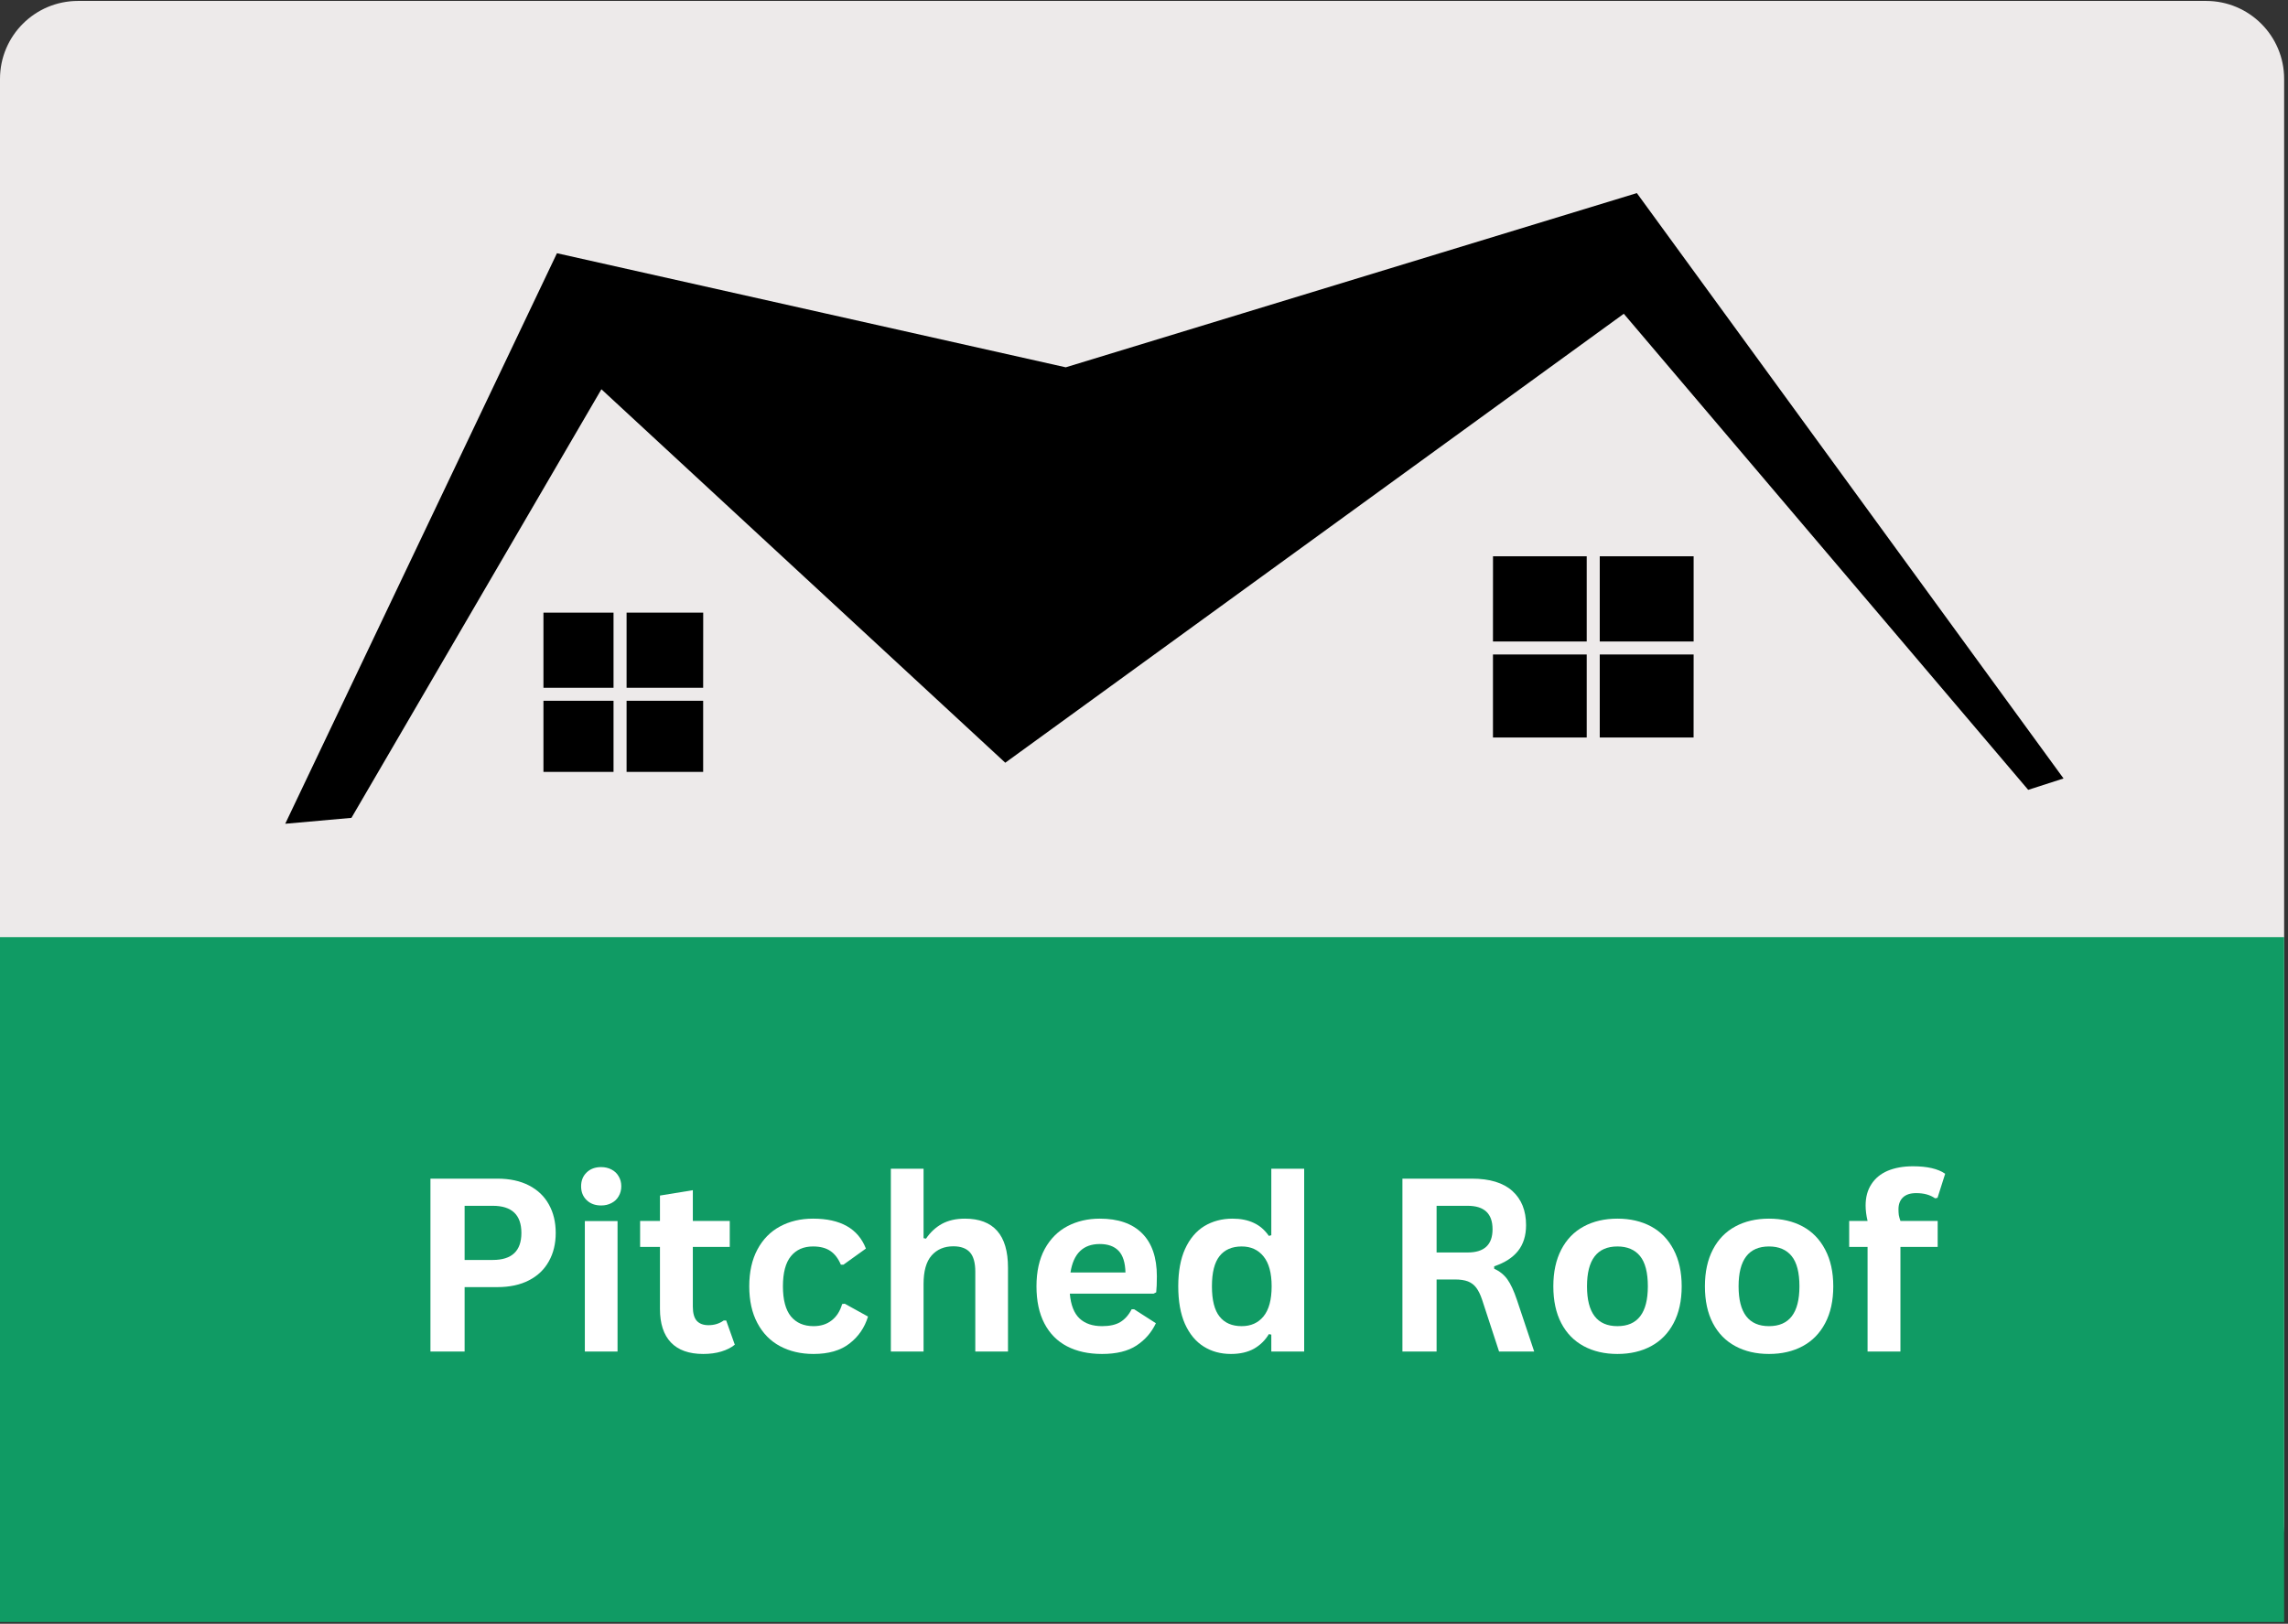 <?xml version="1.0" encoding="UTF-8"?> <svg xmlns="http://www.w3.org/2000/svg" xmlns:xlink="http://www.w3.org/1999/xlink" width="293" zoomAndPan="magnify" viewBox="0 0 219.75 156" height="208" preserveAspectRatio="xMidYMid meet" version="1.0"><rect x="0" y="0" width="219.75" height="156" fill="#333333" stroke="none"/><defs><g></g><clipPath id="a8e809b932"><path d="M 0 0.09 L 219.5 0.09 L 219.5 153.734 L 0 153.734 Z M 0 0.09 " clip-rule="nonzero"></path></clipPath><clipPath id="6105eec520"><path d="M 7.492 0.09 L 211.887 0.09 C 216.023 0.09 219.379 3.441 219.379 7.582 L 219.379 146.246 C 219.379 150.383 216.023 153.734 211.887 153.734 L 7.492 153.734 C 3.355 153.734 0 150.383 0 146.246 L 0 7.582 C 0 3.441 3.355 0.09 7.492 0.09 Z M 7.492 0.09 " clip-rule="nonzero"></path></clipPath><clipPath id="8f12e6b2a6"><path d="M 0 90.035 L 219.379 90.035 L 219.379 155.828 L 0 155.828 Z M 0 90.035 " clip-rule="nonzero"></path></clipPath><clipPath id="7f69981c3d"><path d="M 27.402 18.531 L 198.211 18.531 L 198.211 79.211 L 27.402 79.211 Z M 27.402 18.531 " clip-rule="nonzero"></path></clipPath></defs><g clip-path="url(#a8e809b932)"><g clip-path="url(#6105eec520)"><path fill="#edeaea" d="M 0 0.09 L 219.668 0.09 L 219.668 153.734 L 0 153.734 Z M 0 0.09 " fill-opacity="1" fill-rule="nonzero"></path></g></g><g clip-path="url(#8f12e6b2a6)"><path fill="#109b64" d="M 0 90.035 L 219.477 90.035 L 219.477 155.828 L 0 155.828 Z M 0 90.035 " fill-opacity="1" fill-rule="nonzero"></path></g><g clip-path="url(#7f69981c3d)"><path fill="#000000" d="M 96.551 73.277 L 57.762 37.398 L 33.754 78.574 L 27.395 79.141 L 53.492 24.328 L 102.359 35.289 L 157.211 18.551 L 198.191 74.789 L 194.797 75.883 L 155.957 30.145 L 96.551 73.277 " fill-opacity="1" fill-rule="nonzero"></path></g><path fill="#000000" d="M 143.391 62.879 L 143.391 70.852 C 146.391 70.852 149.395 70.852 152.395 70.855 C 152.395 68.195 152.395 65.539 152.395 62.879 Z M 143.391 62.879 " fill-opacity="1" fill-rule="nonzero"></path><path fill="#000000" d="M 143.395 53.441 L 143.391 61.629 L 152.395 61.629 L 152.395 53.441 Z M 143.395 53.441 " fill-opacity="1" fill-rule="nonzero"></path><path fill="#000000" d="M 153.648 62.879 L 153.648 70.855 C 156.652 70.855 159.656 70.855 162.66 70.855 C 162.664 68.195 162.664 65.539 162.664 62.879 Z M 153.648 62.879 " fill-opacity="1" fill-rule="nonzero"></path><path fill="#000000" d="M 153.648 53.441 L 153.648 61.629 L 162.664 61.629 L 162.664 53.445 Z M 153.648 53.441 " fill-opacity="1" fill-rule="nonzero"></path><path fill="#000000" d="M 52.195 58.859 L 52.195 66.078 L 58.926 66.078 L 58.926 58.859 Z M 52.195 58.859 " fill-opacity="1" fill-rule="nonzero"></path><path fill="#000000" d="M 52.195 67.328 L 52.195 74.16 C 54.438 74.16 56.68 74.16 58.926 74.16 C 58.926 71.883 58.926 69.605 58.926 67.328 Z M 52.195 67.328 " fill-opacity="1" fill-rule="nonzero"></path><path fill="#000000" d="M 60.18 58.859 L 60.18 66.078 L 67.535 66.078 C 67.535 63.672 67.535 61.266 67.539 58.859 C 65.086 58.859 62.633 58.859 60.18 58.859 Z M 60.18 58.859 " fill-opacity="1" fill-rule="nonzero"></path><path fill="#000000" d="M 60.18 67.328 L 60.18 74.16 C 62.629 74.16 65.082 74.16 67.535 74.16 C 67.535 71.883 67.535 69.605 67.535 67.328 Z M 60.18 67.328 " fill-opacity="1" fill-rule="nonzero"></path><g fill="#ffffff" fill-opacity="1"><g transform="translate(39.186, 129.845)"><g><path d="M 8.578 -16.609 C 9.766 -16.609 10.781 -16.391 11.625 -15.953 C 12.469 -15.516 13.102 -14.906 13.531 -14.125 C 13.969 -13.344 14.188 -12.43 14.188 -11.391 C 14.188 -10.359 13.969 -9.453 13.531 -8.672 C 13.102 -7.891 12.469 -7.281 11.625 -6.844 C 10.781 -6.406 9.766 -6.188 8.578 -6.188 L 5.438 -6.188 L 5.438 0 L 2.156 0 L 2.156 -16.609 Z M 8.141 -8.797 C 9.973 -8.797 10.891 -9.66 10.891 -11.391 C 10.891 -13.129 9.973 -14 8.141 -14 L 5.438 -14 L 5.438 -8.797 Z M 8.141 -8.797 "></path></g></g></g><g fill="#ffffff" fill-opacity="1"><g transform="translate(54.359, 129.845)"><g><path d="M 3.375 -14.031 C 2.801 -14.031 2.336 -14.203 1.984 -14.547 C 1.629 -14.891 1.453 -15.332 1.453 -15.875 C 1.453 -16.414 1.629 -16.859 1.984 -17.203 C 2.336 -17.547 2.801 -17.719 3.375 -17.719 C 3.75 -17.719 4.082 -17.641 4.375 -17.484 C 4.676 -17.328 4.906 -17.109 5.062 -16.828 C 5.227 -16.555 5.312 -16.238 5.312 -15.875 C 5.312 -15.52 5.227 -15.203 5.062 -14.922 C 4.906 -14.641 4.676 -14.422 4.375 -14.266 C 4.082 -14.109 3.75 -14.031 3.375 -14.031 Z M 1.812 0 L 1.812 -12.531 L 4.953 -12.531 L 4.953 0 Z M 1.812 0 "></path></g></g></g><g fill="#ffffff" fill-opacity="1"><g transform="translate(61.105, 129.845)"><g><path d="M 8.641 -2.984 L 9.469 -0.656 C 9.125 -0.375 8.691 -0.156 8.172 0 C 7.66 0.156 7.082 0.234 6.438 0.234 C 5.07 0.234 4.035 -0.133 3.328 -0.875 C 2.629 -1.613 2.281 -2.688 2.281 -4.094 L 2.281 -10.047 L 0.375 -10.047 L 0.375 -12.547 L 2.281 -12.547 L 2.281 -14.984 L 5.438 -15.5 L 5.438 -12.547 L 8.984 -12.547 L 8.984 -10.047 L 5.438 -10.047 L 5.438 -4.312 C 5.438 -3.695 5.562 -3.242 5.812 -2.953 C 6.07 -2.672 6.445 -2.531 6.938 -2.531 C 7.5 -2.531 7.988 -2.68 8.406 -2.984 Z M 8.641 -2.984 "></path></g></g></g><g fill="#ffffff" fill-opacity="1"><g transform="translate(70.837, 129.845)"><g><path d="M 7.297 0.234 C 6.086 0.234 5.016 -0.016 4.078 -0.516 C 3.148 -1.016 2.426 -1.754 1.906 -2.734 C 1.383 -3.711 1.125 -4.891 1.125 -6.266 C 1.125 -7.641 1.383 -8.816 1.906 -9.797 C 2.426 -10.773 3.148 -11.516 4.078 -12.016 C 5.004 -12.516 6.062 -12.766 7.25 -12.766 C 9.895 -12.766 11.586 -11.805 12.328 -9.891 L 10.172 -8.344 L 9.922 -8.344 C 9.672 -8.938 9.336 -9.375 8.922 -9.656 C 8.504 -9.945 7.945 -10.094 7.25 -10.094 C 6.344 -10.094 5.633 -9.781 5.125 -9.156 C 4.613 -8.531 4.359 -7.566 4.359 -6.266 C 4.359 -4.973 4.613 -4.008 5.125 -3.375 C 5.645 -2.75 6.367 -2.438 7.297 -2.438 C 7.984 -2.438 8.562 -2.617 9.031 -2.984 C 9.508 -3.348 9.848 -3.875 10.047 -4.562 L 10.297 -4.594 L 12.531 -3.359 C 12.207 -2.297 11.613 -1.43 10.75 -0.766 C 9.895 -0.098 8.742 0.234 7.297 0.234 Z M 7.297 0.234 "></path></g></g></g><g fill="#ffffff" fill-opacity="1"><g transform="translate(83.75, 129.845)"><g><path d="M 1.812 0 L 1.812 -17.562 L 4.953 -17.562 L 4.953 -10.891 L 5.188 -10.844 C 5.602 -11.457 6.113 -11.93 6.719 -12.266 C 7.332 -12.598 8.066 -12.766 8.922 -12.766 C 11.68 -12.766 13.062 -11.195 13.062 -8.062 L 13.062 0 L 9.922 0 L 9.922 -7.672 C 9.922 -8.523 9.75 -9.145 9.406 -9.531 C 9.062 -9.914 8.531 -10.109 7.812 -10.109 C 6.938 -10.109 6.238 -9.812 5.719 -9.219 C 5.207 -8.633 4.953 -7.723 4.953 -6.484 L 4.953 0 Z M 1.812 0 "></path></g></g></g><g fill="#ffffff" fill-opacity="1"><g transform="translate(98.423, 129.845)"><g><path d="M 12.375 -5.562 L 4.328 -5.562 C 4.422 -4.469 4.734 -3.672 5.266 -3.172 C 5.797 -2.68 6.516 -2.438 7.422 -2.438 C 8.148 -2.438 8.734 -2.566 9.172 -2.828 C 9.617 -3.098 9.984 -3.508 10.266 -4.062 L 10.5 -4.062 L 12.594 -2.719 C 12.176 -1.832 11.555 -1.117 10.734 -0.578 C 9.91 -0.035 8.805 0.234 7.422 0.234 C 6.129 0.234 5.008 -0.008 4.062 -0.5 C 3.125 -0.988 2.398 -1.719 1.891 -2.688 C 1.379 -3.664 1.125 -4.859 1.125 -6.266 C 1.125 -7.68 1.391 -8.879 1.922 -9.859 C 2.461 -10.836 3.191 -11.566 4.109 -12.047 C 5.023 -12.523 6.055 -12.766 7.203 -12.766 C 8.973 -12.766 10.328 -12.297 11.266 -11.359 C 12.211 -10.422 12.688 -9.039 12.688 -7.219 C 12.688 -6.562 12.664 -6.051 12.625 -5.688 Z M 9.672 -7.594 C 9.648 -8.539 9.43 -9.234 9.016 -9.672 C 8.598 -10.109 7.992 -10.328 7.203 -10.328 C 5.609 -10.328 4.672 -9.414 4.391 -7.594 Z M 9.672 -7.594 "></path></g></g></g><g fill="#ffffff" fill-opacity="1"><g transform="translate(112.04, 129.845)"><g><path d="M 6.188 0.234 C 5.195 0.234 4.32 -0.004 3.562 -0.484 C 2.801 -0.961 2.203 -1.688 1.766 -2.656 C 1.336 -3.633 1.125 -4.836 1.125 -6.266 C 1.125 -7.691 1.344 -8.891 1.781 -9.859 C 2.227 -10.836 2.844 -11.566 3.625 -12.047 C 4.414 -12.523 5.32 -12.766 6.344 -12.766 C 7.125 -12.766 7.801 -12.629 8.375 -12.359 C 8.945 -12.098 9.43 -11.68 9.828 -11.109 L 10.062 -11.172 L 10.062 -17.562 L 13.219 -17.562 L 13.219 0 L 10.062 0 L 10.062 -1.625 L 9.828 -1.672 C 9.473 -1.078 8.992 -0.609 8.391 -0.266 C 7.785 0.066 7.051 0.234 6.188 0.234 Z M 7.219 -2.438 C 8.102 -2.438 8.801 -2.75 9.312 -3.375 C 9.832 -4.008 10.094 -4.973 10.094 -6.266 C 10.094 -7.547 9.832 -8.504 9.312 -9.141 C 8.801 -9.773 8.102 -10.094 7.219 -10.094 C 6.289 -10.094 5.582 -9.785 5.094 -9.172 C 4.602 -8.555 4.359 -7.586 4.359 -6.266 C 4.359 -4.941 4.602 -3.973 5.094 -3.359 C 5.582 -2.742 6.289 -2.438 7.219 -2.438 Z M 7.219 -2.438 "></path></g></g></g><g fill="#ffffff" fill-opacity="1"><g transform="translate(127.053, 129.845)"><g></g></g></g><g fill="#ffffff" fill-opacity="1"><g transform="translate(132.539, 129.845)"><g><path d="M 2.156 0 L 2.156 -16.609 L 8.828 -16.609 C 10.547 -16.609 11.844 -16.211 12.719 -15.422 C 13.594 -14.629 14.031 -13.535 14.031 -12.141 C 14.031 -11.141 13.773 -10.316 13.266 -9.672 C 12.754 -9.023 11.988 -8.531 10.969 -8.188 L 10.969 -7.953 C 11.488 -7.723 11.91 -7.383 12.234 -6.938 C 12.555 -6.488 12.863 -5.828 13.156 -4.953 L 14.812 0 L 11.438 0 L 9.812 -4.969 C 9.645 -5.469 9.457 -5.852 9.25 -6.125 C 9.039 -6.406 8.773 -6.609 8.453 -6.734 C 8.129 -6.859 7.711 -6.922 7.203 -6.922 L 5.438 -6.922 L 5.438 0 Z M 8.422 -9.516 C 10.016 -9.516 10.812 -10.258 10.812 -11.75 C 10.812 -13.25 10.016 -14 8.422 -14 L 5.438 -14 L 5.438 -9.516 Z M 8.422 -9.516 "></path></g></g></g><g fill="#ffffff" fill-opacity="1"><g transform="translate(148.064, 129.845)"><g><path d="M 7.281 0.234 C 6.051 0.234 4.973 -0.016 4.047 -0.516 C 3.117 -1.016 2.398 -1.75 1.891 -2.719 C 1.379 -3.695 1.125 -4.879 1.125 -6.266 C 1.125 -7.641 1.379 -8.816 1.891 -9.797 C 2.398 -10.773 3.117 -11.516 4.047 -12.016 C 4.973 -12.516 6.051 -12.766 7.281 -12.766 C 8.508 -12.766 9.586 -12.516 10.516 -12.016 C 11.441 -11.516 12.16 -10.773 12.672 -9.797 C 13.191 -8.816 13.453 -7.641 13.453 -6.266 C 13.453 -4.879 13.191 -3.695 12.672 -2.719 C 12.16 -1.75 11.441 -1.016 10.516 -0.516 C 9.586 -0.016 8.508 0.234 7.281 0.234 Z M 7.281 -2.438 C 9.227 -2.438 10.203 -3.711 10.203 -6.266 C 10.203 -7.586 9.953 -8.555 9.453 -9.172 C 8.953 -9.785 8.227 -10.094 7.281 -10.094 C 5.332 -10.094 4.359 -8.816 4.359 -6.266 C 4.359 -3.711 5.332 -2.438 7.281 -2.438 Z M 7.281 -2.438 "></path></g></g></g><g fill="#ffffff" fill-opacity="1"><g transform="translate(162.623, 129.845)"><g><path d="M 7.281 0.234 C 6.051 0.234 4.973 -0.016 4.047 -0.516 C 3.117 -1.016 2.398 -1.75 1.891 -2.719 C 1.379 -3.695 1.125 -4.879 1.125 -6.266 C 1.125 -7.641 1.379 -8.816 1.891 -9.797 C 2.398 -10.773 3.117 -11.516 4.047 -12.016 C 4.973 -12.516 6.051 -12.766 7.281 -12.766 C 8.508 -12.766 9.586 -12.516 10.516 -12.016 C 11.441 -11.516 12.16 -10.773 12.672 -9.797 C 13.191 -8.816 13.453 -7.641 13.453 -6.266 C 13.453 -4.879 13.191 -3.695 12.672 -2.719 C 12.16 -1.75 11.441 -1.016 10.516 -0.516 C 9.586 -0.016 8.508 0.234 7.281 0.234 Z M 7.281 -2.438 C 9.227 -2.438 10.203 -3.711 10.203 -6.266 C 10.203 -7.586 9.953 -8.555 9.453 -9.172 C 8.953 -9.785 8.227 -10.094 7.281 -10.094 C 5.332 -10.094 4.359 -8.816 4.359 -6.266 C 4.359 -3.711 5.332 -2.438 7.281 -2.438 Z M 7.281 -2.438 "></path></g></g></g><g fill="#ffffff" fill-opacity="1"><g transform="translate(177.182, 129.845)"><g><path d="M 2.188 0 L 2.188 -10.047 L 0.422 -10.047 L 0.422 -12.547 L 2.188 -12.547 C 2.062 -13.078 2 -13.57 2 -14.031 C 2 -14.82 2.18 -15.5 2.547 -16.062 C 2.91 -16.633 3.43 -17.066 4.109 -17.359 C 4.797 -17.648 5.609 -17.797 6.547 -17.797 C 7.93 -17.797 8.961 -17.555 9.641 -17.078 L 8.906 -14.766 L 8.672 -14.719 C 8.203 -15.051 7.598 -15.219 6.859 -15.219 C 6.297 -15.219 5.867 -15.078 5.578 -14.797 C 5.297 -14.523 5.156 -14.148 5.156 -13.672 C 5.156 -13.473 5.164 -13.285 5.188 -13.109 C 5.219 -12.941 5.27 -12.754 5.344 -12.547 L 8.922 -12.547 L 8.922 -10.047 L 5.344 -10.047 L 5.344 0 Z M 2.188 0 "></path></g></g></g></svg> 